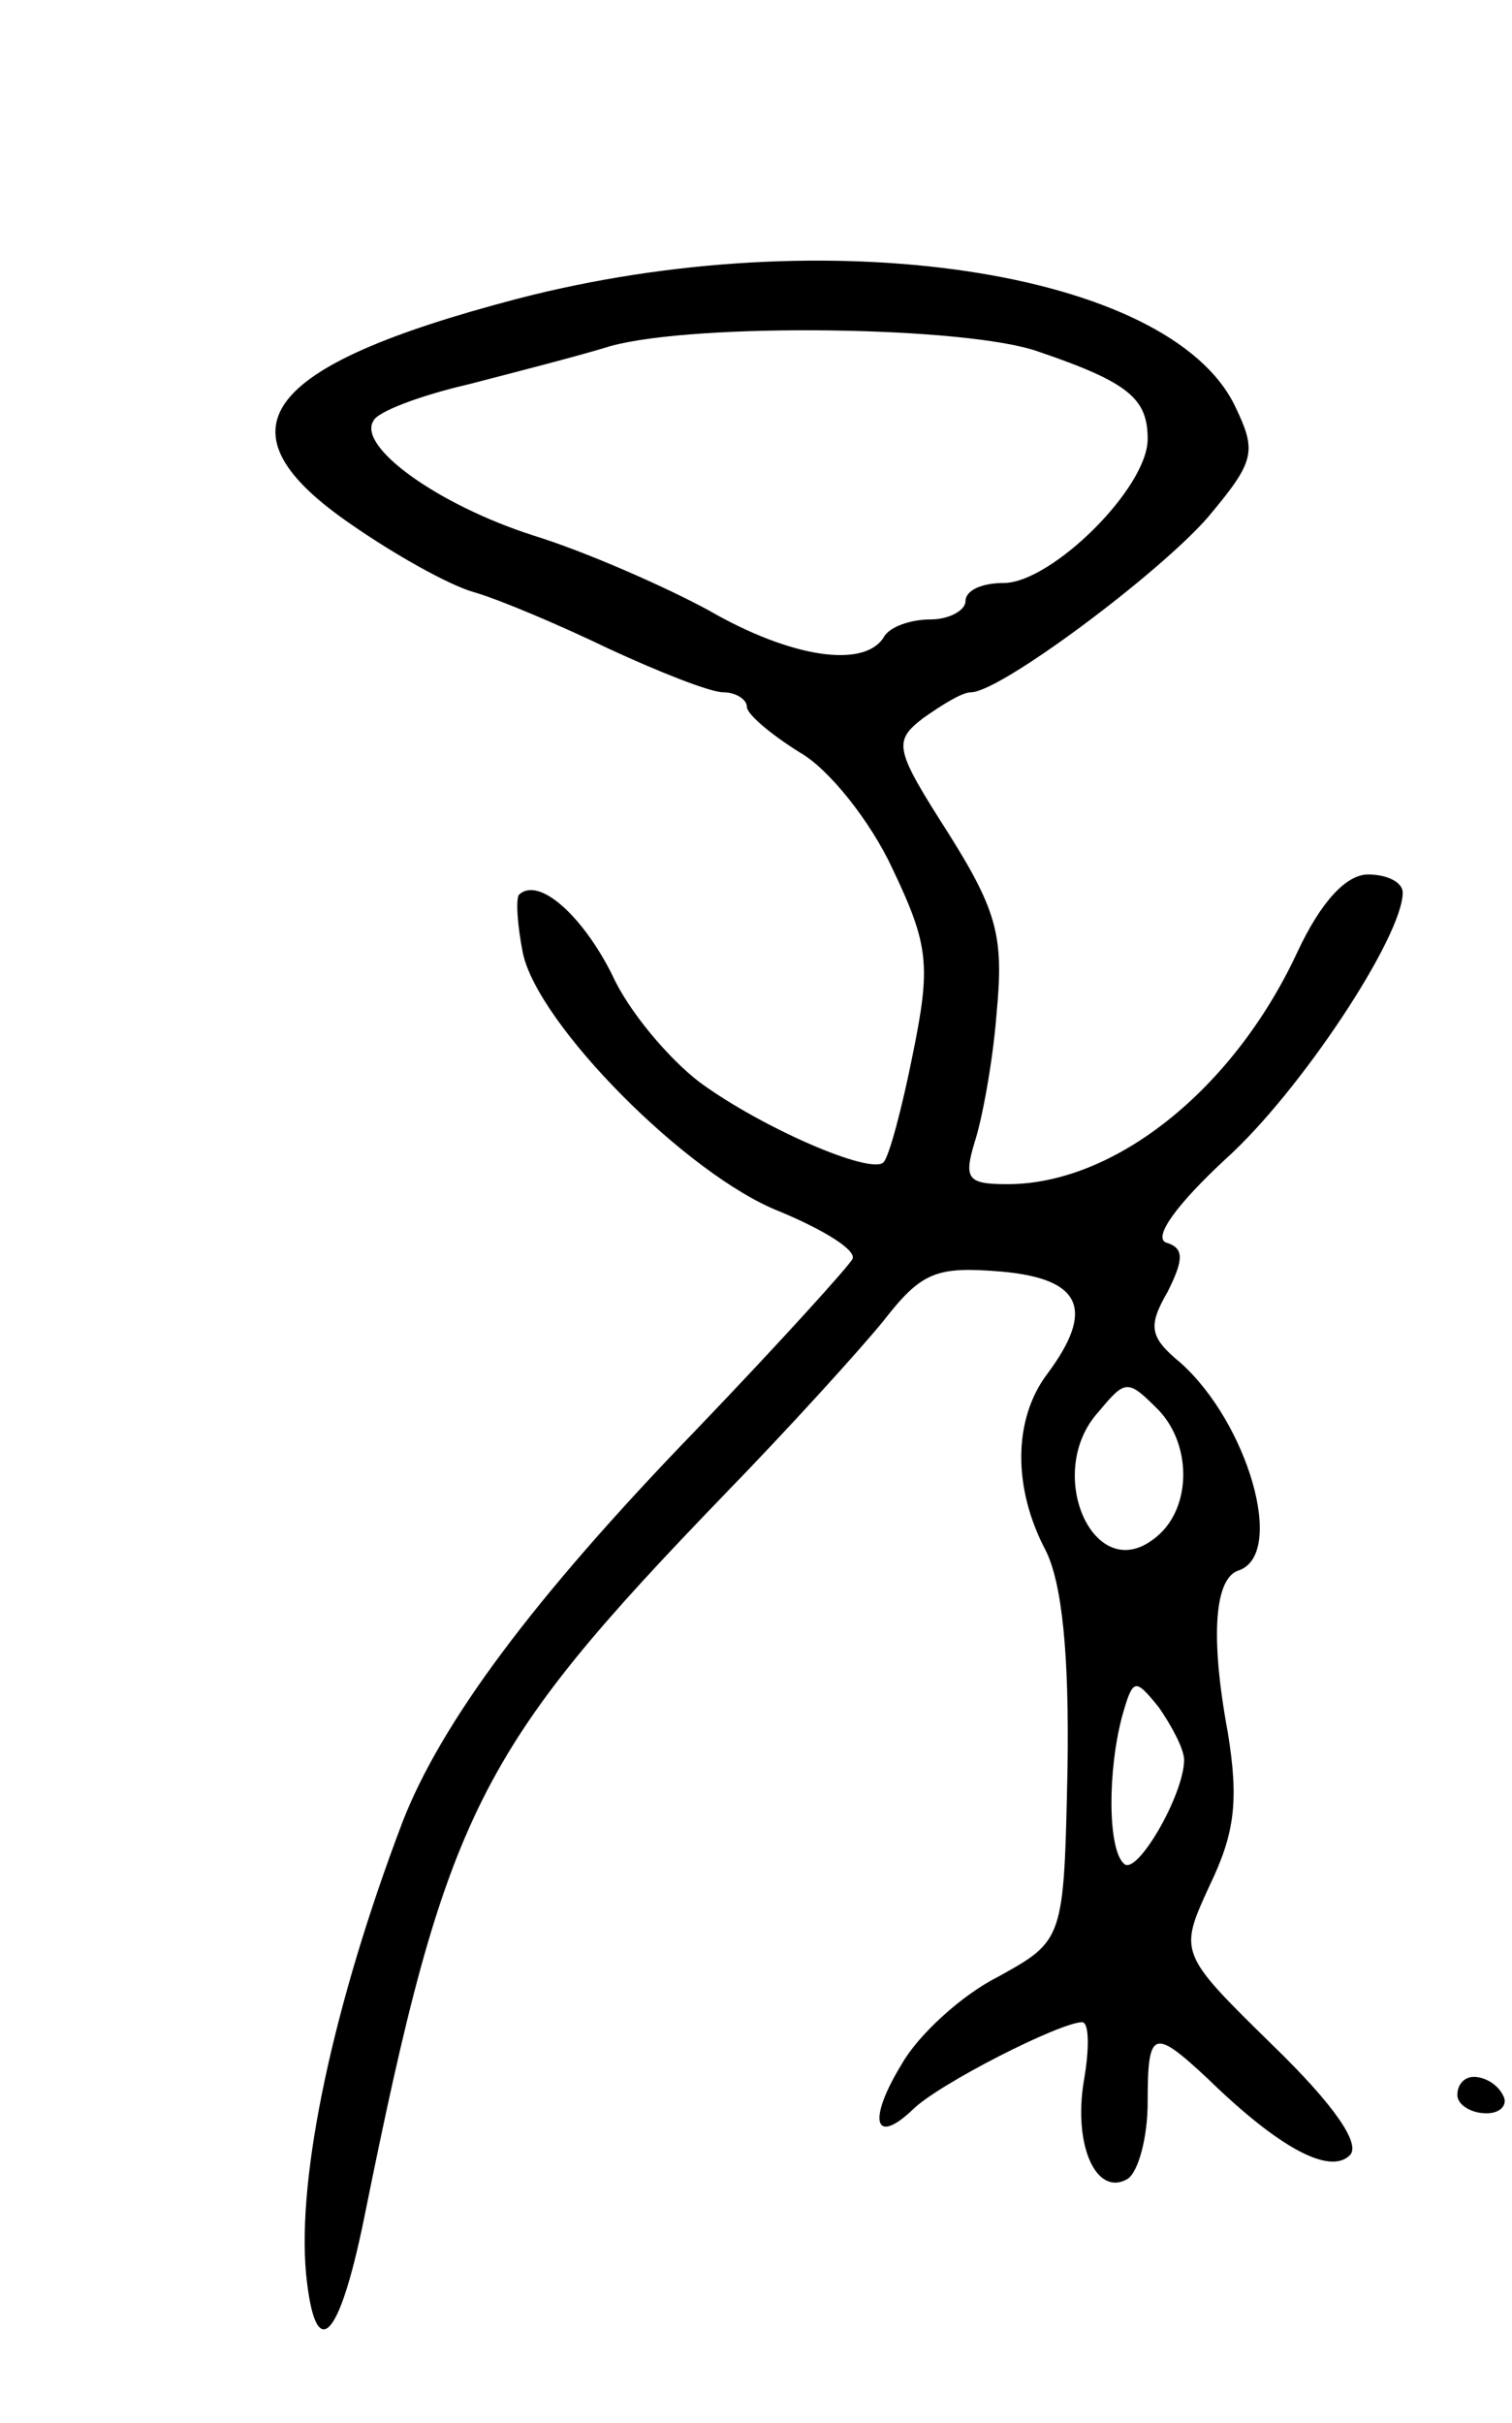 <svg version="1.0" xmlns="http://www.w3.org/2000/svg" width="83" height="133" viewBox="0 0 83 133" ><g transform="translate(0,133) scale(0.1,-0.1)" ><path d="M284 1166 c-141 -37 -167 -72 -91 -124 23 -16 53 -33 67 -37 14 -4 47 -18 74 -31 28 -13 56 -24 63 -24 7 0 13 -4 13 -8 0 -4 13 -15 29 -25 16 -9 39 -38 51 -64 20 -42 21 -53 11 -102 -6 -30 -13 -56 -16 -59 -7 -7 -67 19 -101 44 -17 13 -39 39 -48 59 -16 32 -40 54 -51 44 -2 -2 -1 -17 2 -32 8 -39 90 -122 141 -142 24 -10 42 -21 40 -26 -2 -4 -40 -46 -86 -94 -90 -93 -140 -161 -161 -215 -38 -100 -58 -194 -53 -248 5 -50 18 -38 32 31 45 223 62 256 198 397 35 36 74 79 87 95 21 27 29 30 65 27 44 -4 51 -21 25 -56 -19 -25 -19 -63 -1 -97 9 -18 13 -57 12 -120 -2 -94 -2 -94 -38 -114 -20 -10 -44 -32 -53 -48 -19 -31 -15 -45 6 -25 14 14 81 48 93 48 4 0 4 -15 1 -32 -6 -36 7 -64 24 -54 6 4 11 23 11 42 0 40 3 41 33 13 39 -38 67 -53 78 -42 6 6 -8 27 -42 60 -52 51 -52 51 -35 88 14 29 16 47 10 84 -10 54 -7 85 6 89 26 9 5 81 -32 114 -17 14 -18 20 -7 39 9 18 9 24 -1 27 -7 3 6 21 33 46 41 37 97 122 97 146 0 6 -9 10 -19 10 -12 0 -26 -15 -39 -43 -35 -75 -100 -127 -159 -127 -22 0 -24 3 -18 23 4 12 10 44 12 70 4 42 1 56 -26 99 -30 47 -31 51 -14 64 10 7 21 14 26 14 16 0 103 65 130 96 26 31 27 36 15 61 -36 75 -225 103 -394 59z m286 -29 c50 -17 60 -26 60 -48 0 -27 -53 -79 -79 -79 -12 0 -21 -4 -21 -10 0 -5 -9 -10 -19 -10 -11 0 -23 -4 -26 -10 -11 -17 -51 -11 -96 15 -24 13 -67 32 -96 41 -53 17 -97 49 -88 63 2 5 26 14 52 20 27 7 62 16 78 21 47 13 196 11 235 -3z m66 -581 c19 -20 18 -56 -3 -71 -33 -25 -60 37 -30 70 15 18 16 18 33 1z m14 -192 c0 -19 -26 -64 -33 -57 -9 8 -9 51 -1 81 6 21 7 21 20 5 7 -10 14 -23 14 -29z"/><path d="M800 180 c0 -5 7 -10 16 -10 8 0 12 5 9 10 -3 6 -10 10 -16 10 -5 0 -9 -4 -9 -10z"/></g></svg> 
